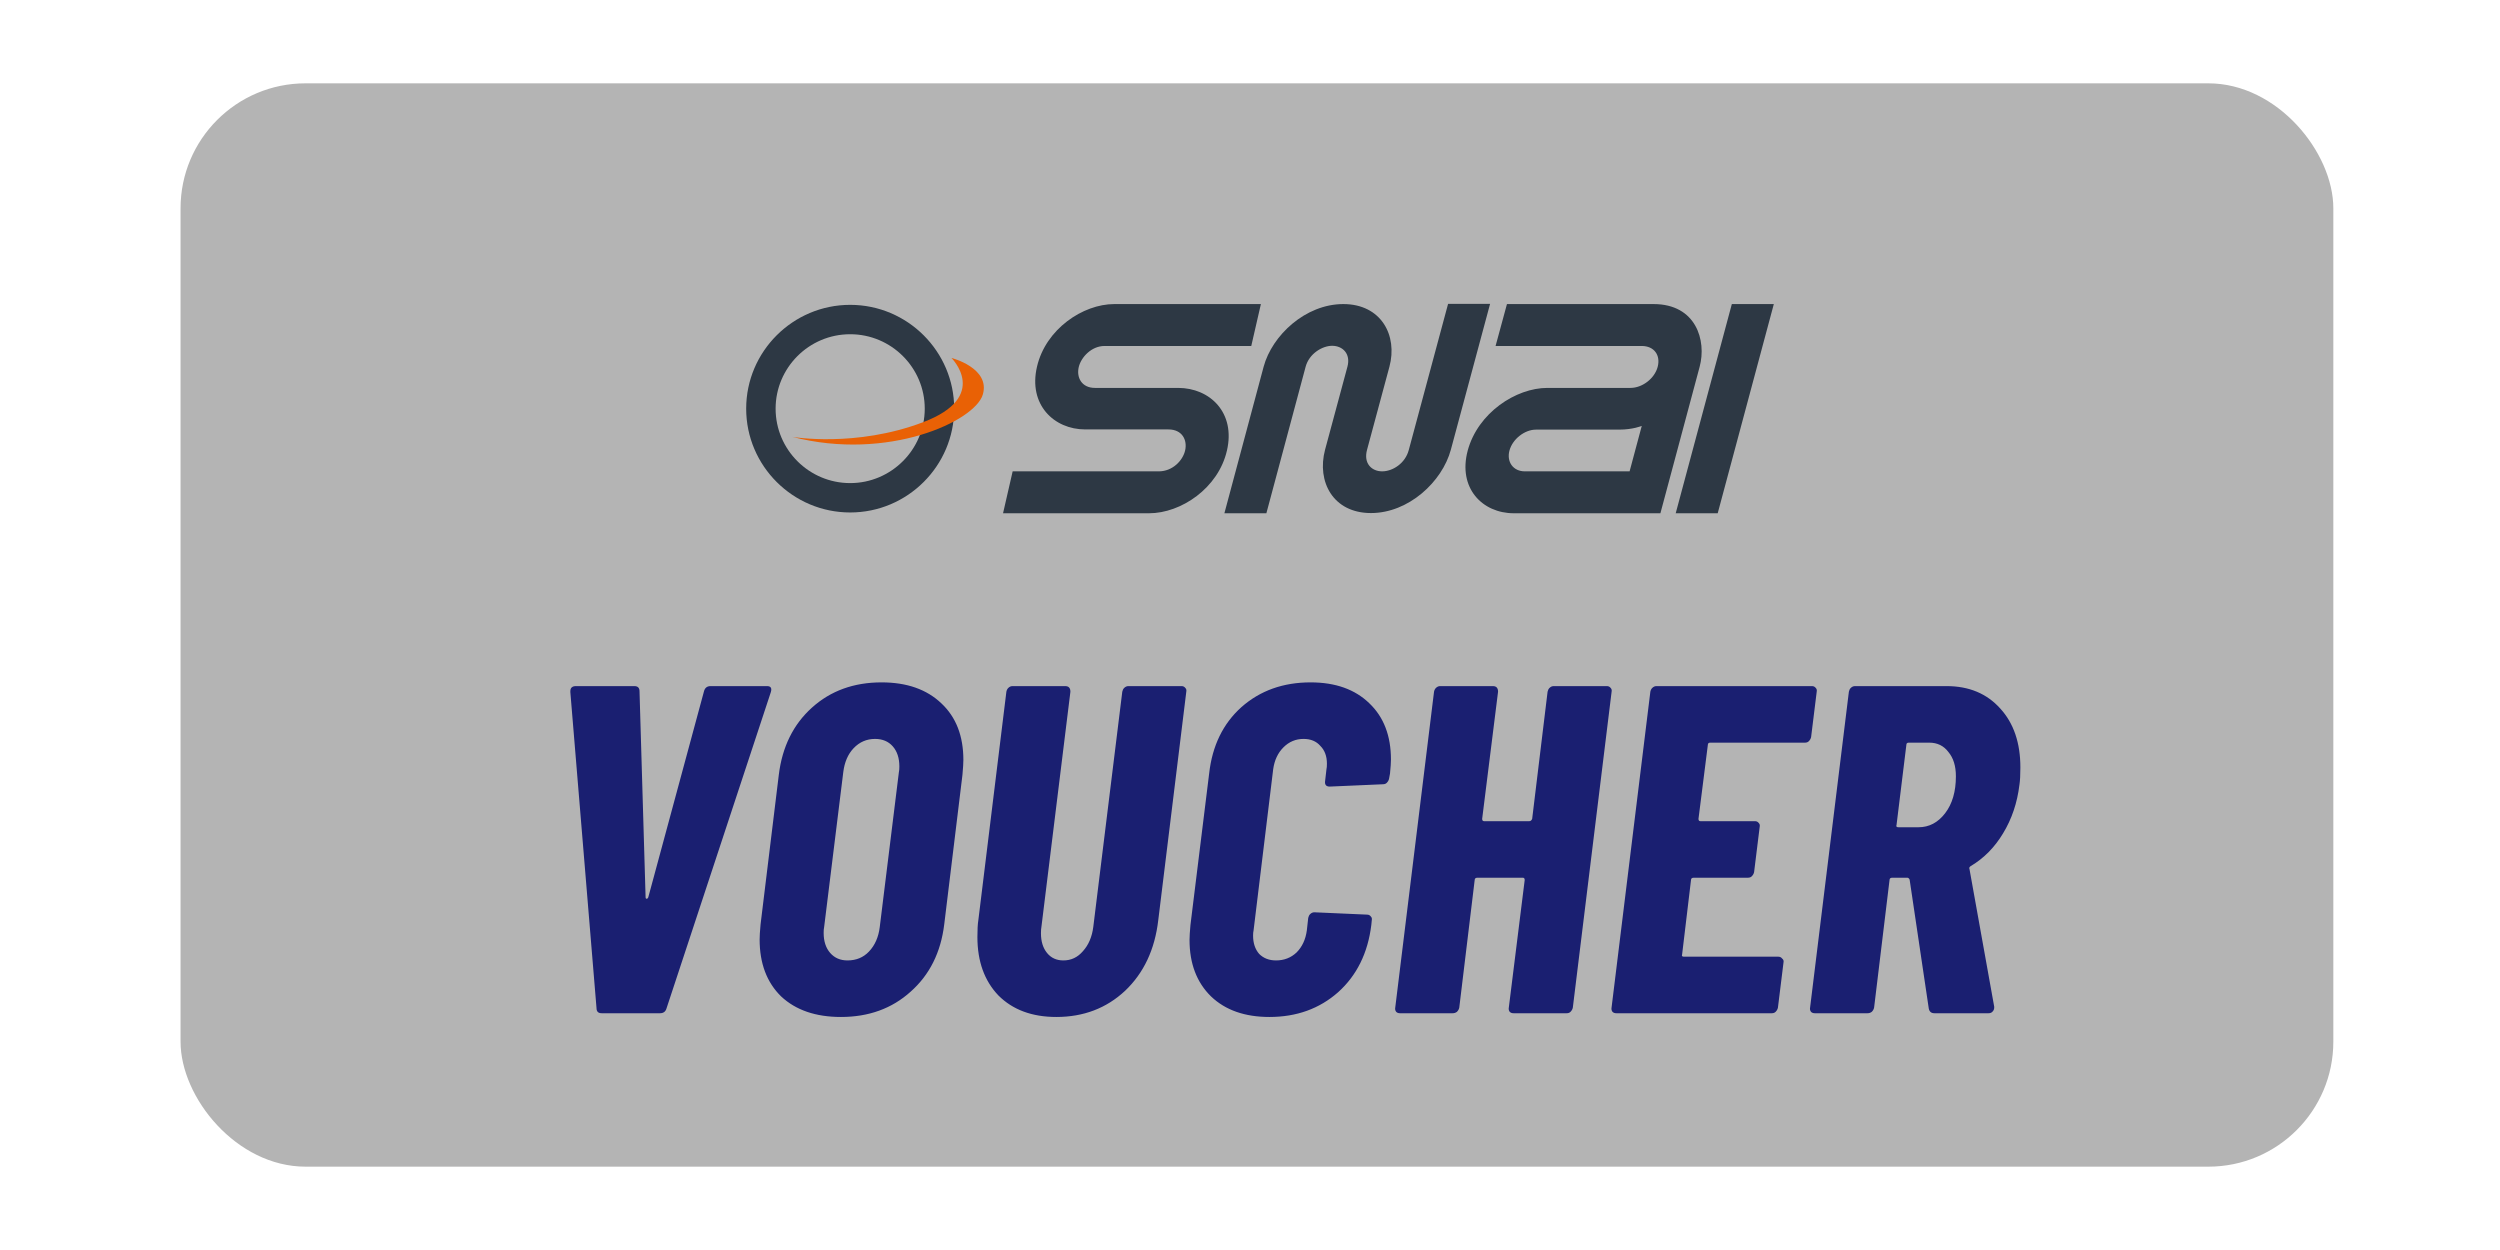 <?xml version="1.0" encoding="utf-8"?><svg width="180" height="90" viewBox="0 0 180 90" fill="none" xmlns="http://www.w3.org/2000/svg">
<rect x="13" y="6" width="155" height="78" rx="9" fill="#B4B4B4"/>
<path d="M43.319 72.953C43.072 72.953 42.949 72.83 42.949 72.583L41.065 49.837V49.77C41.065 49.523 41.199 49.4 41.469 49.4H45.675C45.921 49.4 46.045 49.523 46.045 49.77L46.482 64.575C46.482 64.665 46.505 64.71 46.549 64.71C46.617 64.71 46.661 64.665 46.684 64.575L50.688 49.77C50.755 49.523 50.912 49.4 51.159 49.4H55.23C55.499 49.4 55.589 49.546 55.499 49.837L47.996 72.583C47.929 72.83 47.772 72.953 47.525 72.953H43.319ZM60.548 73.222C58.731 73.222 57.295 72.729 56.241 71.742C55.209 70.732 54.693 69.364 54.693 67.637C54.693 67.412 54.715 67.054 54.76 66.56L56.073 55.793C56.319 53.774 57.116 52.159 58.462 50.948C59.807 49.736 61.479 49.131 63.475 49.131C65.292 49.131 66.728 49.636 67.782 50.645C68.836 51.632 69.363 52.989 69.363 54.716C69.363 54.941 69.341 55.3 69.296 55.793L67.984 66.56C67.737 68.579 66.929 70.194 65.561 71.405C64.215 72.617 62.544 73.222 60.548 73.222ZM61.019 69.151C61.647 69.151 62.163 68.938 62.566 68.512C62.993 68.063 63.251 67.48 63.34 66.762L64.72 55.591C64.742 55.501 64.754 55.367 64.754 55.187C64.754 54.582 64.597 54.099 64.282 53.74C63.968 53.382 63.542 53.202 63.004 53.202C62.398 53.202 61.882 53.426 61.456 53.875C61.052 54.301 60.806 54.873 60.716 55.591L59.336 66.762C59.314 66.852 59.303 66.986 59.303 67.166C59.303 67.771 59.46 68.254 59.774 68.613C60.088 68.972 60.503 69.151 61.019 69.151ZM76.059 73.222C74.31 73.222 72.919 72.706 71.887 71.674C70.878 70.62 70.373 69.218 70.373 67.469C70.373 66.93 70.395 66.526 70.44 66.257L72.459 49.804C72.481 49.692 72.526 49.602 72.594 49.535C72.683 49.445 72.784 49.4 72.897 49.4H76.699C76.945 49.4 77.069 49.535 77.069 49.804L74.983 66.728C74.96 66.841 74.949 66.998 74.949 67.199C74.949 67.783 75.095 68.254 75.386 68.613C75.678 68.972 76.07 69.151 76.564 69.151C77.125 69.151 77.596 68.927 77.977 68.478C78.381 68.029 78.628 67.446 78.718 66.728L80.804 49.804C80.826 49.692 80.871 49.602 80.938 49.535C81.028 49.445 81.129 49.4 81.241 49.4H85.077C85.189 49.4 85.279 49.445 85.346 49.535C85.413 49.602 85.436 49.692 85.413 49.804L83.394 66.257C83.148 68.366 82.351 70.059 81.005 71.338C79.66 72.594 78.011 73.222 76.059 73.222ZM91.4 73.222C89.627 73.222 88.225 72.729 87.194 71.742C86.162 70.732 85.646 69.375 85.646 67.671C85.646 67.446 85.668 67.087 85.713 66.594L87.059 55.692C87.283 53.696 88.057 52.103 89.381 50.914C90.727 49.725 92.387 49.131 94.361 49.131C96.155 49.131 97.568 49.636 98.6 50.645C99.632 51.632 100.148 52.978 100.148 54.683C100.148 54.907 100.125 55.243 100.081 55.692L100.013 56.062C99.991 56.174 99.935 56.275 99.845 56.365C99.778 56.432 99.688 56.466 99.576 56.466L95.74 56.634C95.493 56.634 95.381 56.511 95.404 56.264L95.505 55.389C95.527 55.3 95.538 55.165 95.538 54.986C95.538 54.447 95.381 54.021 95.067 53.707C94.775 53.37 94.372 53.202 93.856 53.202C93.295 53.202 92.813 53.404 92.409 53.808C92.005 54.212 91.758 54.739 91.669 55.389L90.256 66.998C90.233 67.087 90.222 67.211 90.222 67.368C90.222 67.906 90.368 68.343 90.659 68.68C90.973 68.994 91.377 69.151 91.871 69.151C92.454 69.151 92.947 68.96 93.351 68.579C93.755 68.175 94.002 67.648 94.091 66.998L94.192 66.089C94.215 65.977 94.26 65.887 94.327 65.82C94.417 65.73 94.518 65.685 94.63 65.685L98.432 65.853C98.544 65.853 98.634 65.898 98.701 65.988C98.768 66.055 98.791 66.145 98.768 66.257L98.735 66.594C98.488 68.613 97.692 70.228 96.346 71.439C95 72.628 93.351 73.222 91.4 73.222ZM111.426 49.804C111.449 49.692 111.494 49.602 111.561 49.535C111.651 49.445 111.752 49.4 111.864 49.4H115.699C115.812 49.4 115.901 49.445 115.969 49.535C116.036 49.602 116.058 49.692 116.036 49.804L113.243 72.549C113.221 72.662 113.165 72.763 113.075 72.852C113.008 72.919 112.918 72.953 112.806 72.953H108.97C108.858 72.953 108.768 72.919 108.701 72.852C108.634 72.763 108.611 72.662 108.634 72.549L109.778 63.364C109.778 63.252 109.733 63.195 109.643 63.195H106.379C106.245 63.195 106.177 63.252 106.177 63.364L105.067 72.549C105.045 72.662 104.988 72.763 104.899 72.852C104.809 72.919 104.708 72.953 104.596 72.953H100.794C100.682 72.953 100.592 72.919 100.525 72.852C100.457 72.763 100.435 72.662 100.457 72.549L103.25 49.804C103.272 49.692 103.317 49.602 103.385 49.535C103.474 49.445 103.575 49.4 103.687 49.4H107.49C107.736 49.4 107.86 49.535 107.86 49.804L106.716 58.956C106.716 59.068 106.761 59.124 106.85 59.124H110.114C110.204 59.124 110.271 59.068 110.316 58.956L111.426 49.804ZM130.4 53.068C130.377 53.18 130.321 53.281 130.231 53.37C130.164 53.438 130.074 53.471 129.962 53.471H123.132C123.02 53.471 122.964 53.527 122.964 53.64L122.291 58.956C122.291 59.068 122.336 59.124 122.425 59.124H126.362C126.474 59.124 126.564 59.169 126.631 59.259C126.698 59.326 126.721 59.416 126.698 59.528L126.295 62.792C126.272 62.904 126.216 63.005 126.126 63.094C126.059 63.162 125.969 63.195 125.857 63.195H121.954C121.82 63.195 121.752 63.252 121.752 63.364L121.113 68.714C121.068 68.826 121.113 68.882 121.248 68.882H128.044C128.157 68.882 128.246 68.927 128.314 69.016C128.403 69.084 128.437 69.173 128.414 69.286L128.011 72.549C127.988 72.662 127.932 72.763 127.842 72.852C127.775 72.919 127.685 72.953 127.573 72.953H116.369C116.257 72.953 116.167 72.919 116.1 72.852C116.032 72.763 116.01 72.662 116.032 72.549L118.825 49.804C118.847 49.692 118.892 49.602 118.96 49.535C119.049 49.445 119.15 49.4 119.262 49.4H130.467C130.579 49.4 130.669 49.445 130.736 49.535C130.803 49.602 130.826 49.692 130.803 49.804L130.4 53.068ZM139.276 72.953C139.052 72.953 138.917 72.841 138.872 72.617L137.493 63.33C137.448 63.24 137.392 63.195 137.324 63.195H136.248C136.113 63.195 136.046 63.252 136.046 63.364L134.935 72.549C134.913 72.662 134.857 72.763 134.767 72.852C134.678 72.919 134.577 72.953 134.464 72.953H130.662C130.55 72.953 130.46 72.919 130.393 72.852C130.326 72.763 130.303 72.662 130.326 72.549L133.119 49.804C133.141 49.692 133.186 49.602 133.253 49.535C133.343 49.445 133.444 49.4 133.556 49.4H140.151C141.766 49.4 143.056 49.938 144.02 51.015C144.985 52.069 145.467 53.483 145.467 55.255C145.467 55.793 145.445 56.208 145.4 56.5C145.243 57.801 144.85 58.967 144.222 59.999C143.616 61.008 142.843 61.793 141.9 62.354C141.856 62.377 141.822 62.41 141.8 62.455C141.777 62.478 141.777 62.511 141.8 62.556L143.583 72.482V72.549C143.583 72.662 143.538 72.763 143.448 72.852C143.381 72.919 143.291 72.953 143.179 72.953H139.276ZM137.425 53.471C137.313 53.471 137.257 53.527 137.257 53.64L136.551 59.393C136.506 59.505 136.551 59.562 136.685 59.562H138.132C138.895 59.562 139.534 59.225 140.05 58.552C140.566 57.879 140.824 56.993 140.824 55.894C140.824 55.154 140.644 54.571 140.285 54.144C139.949 53.696 139.489 53.471 138.906 53.471H137.425Z" fill="#1A1F71"/>
<path fill-rule="evenodd" clip-rule="evenodd" d="M90.784 21.893H80.23C77.969 21.893 75.285 23.698 74.663 26.406C74.027 29.128 75.878 30.919 78.139 30.919H84.129C85.118 30.919 85.499 31.68 85.33 32.428C85.16 33.175 84.412 33.937 83.437 33.937H72.911L72.219 36.955H82.73C85.033 36.955 87.718 35.149 88.339 32.442C88.975 29.72 87.124 27.929 84.821 27.929H78.831C77.884 27.929 77.489 27.181 77.672 26.42C77.842 25.715 78.591 24.911 79.523 24.911H90.091L90.784 21.893ZM108.684 32.428C108.458 33.26 108.953 33.937 109.786 33.937H117.331L118.207 30.665C118.207 30.665 117.571 30.933 116.582 30.933H110.592C109.772 30.933 108.91 31.61 108.684 32.428ZM108.501 21.893H119.055C122.12 21.893 122.883 24.516 122.375 26.406L119.549 36.955H108.995C106.735 36.955 104.954 35.149 105.675 32.442C106.41 29.72 109.15 27.929 111.411 27.929H117.401C118.235 27.929 119.125 27.266 119.351 26.42C119.577 25.574 119.097 24.911 118.207 24.911H107.681L108.501 21.893ZM124.692 21.893H127.715L123.675 36.955H120.651L124.692 21.893ZM88.156 36.955L90.981 26.406C91.589 24.149 93.991 21.893 96.718 21.893C99.444 21.893 100.645 24.149 100.038 26.406L98.427 32.385C98.159 33.373 98.766 33.937 99.515 33.937C100.264 33.937 101.182 33.373 101.436 32.385L104.262 21.879H107.286L104.46 32.385C103.838 34.684 101.422 36.94 98.71 36.94C95.983 36.94 94.796 34.684 95.403 32.385L97.014 26.406C97.269 25.461 96.661 24.897 95.912 24.897C95.206 24.897 94.259 25.461 94.005 26.406L91.179 36.955H88.156Z" fill="#2D3844"/>
<path d="M61.213 36.898C57.087 36.898 53.725 33.541 53.725 29.424C53.725 25.306 57.087 21.949 61.213 21.949C65.338 21.949 68.701 25.306 68.701 29.424C68.701 33.541 65.338 36.898 61.213 36.898ZM61.213 24.065C58.246 24.065 55.844 26.476 55.844 29.424C55.844 32.385 58.26 34.783 61.213 34.783C64.165 34.783 66.582 32.371 66.582 29.424C66.582 26.462 64.165 24.065 61.213 24.065Z" fill="#2D3844"/>
<path d="M57.043 31.455C57.043 31.455 61.606 32.245 66.467 30.397C71.327 28.55 68.501 25.771 68.501 25.771C68.501 25.771 71.327 26.491 70.762 28.409C70.197 30.327 63.938 33.232 57.043 31.455Z" fill="#E96105"/>
</svg>
